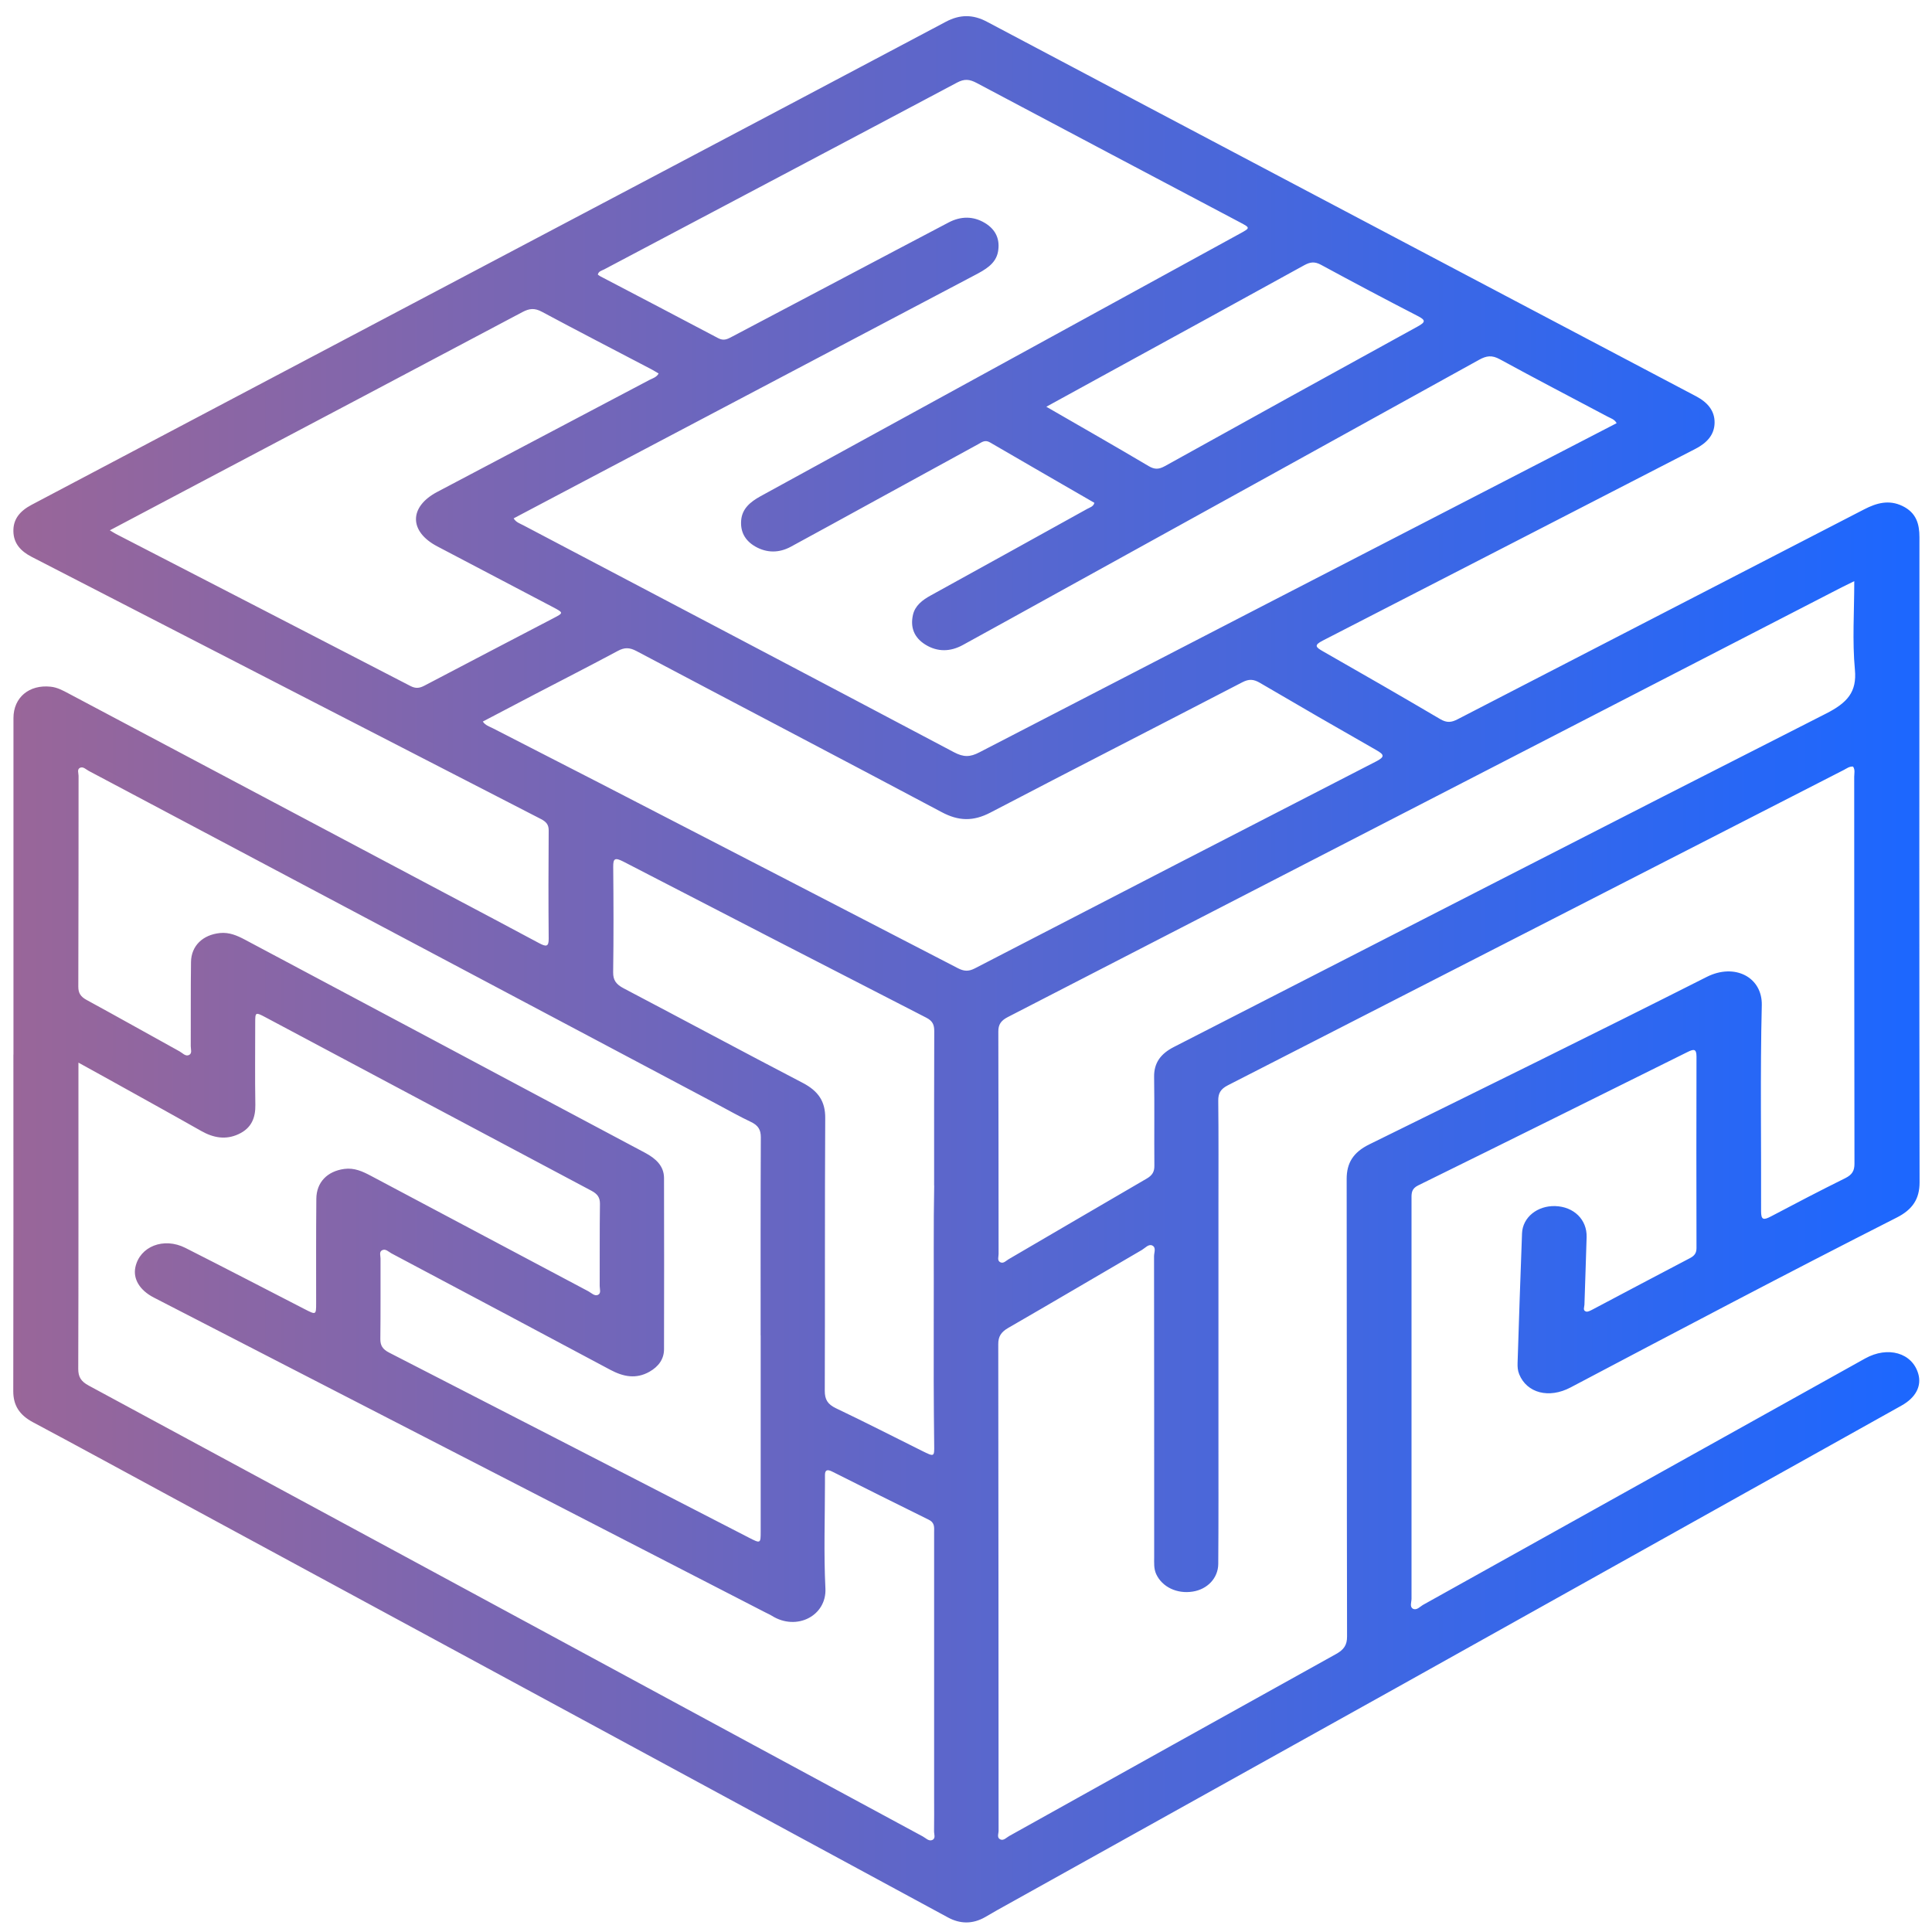 <svg xmlns="http://www.w3.org/2000/svg" xmlns:xlink="http://www.w3.org/1999/xlink" id="Layer_1" data-name="Layer 1" viewBox="0 0 300 300"><defs><style>      .cls-1 {        fill: url(#linear-gradient);      }    </style><linearGradient id="linear-gradient" x1="2.07" y1="150.52" x2="298.07" y2="150.52" gradientUnits="userSpaceOnUse"><stop offset="0" stop-color="#969"></stop><stop offset="1" stop-color="#1c67ff"></stop></linearGradient></defs><g id="_4pnK7s.tif" data-name="4pnK7s.tif"><path class="cls-1" d="m2.09,163.77c0-17.42,0-34.85,0-52.27,0-3.2,2.44-5.23,5.78-4.87,1.05.11,1.92.6,2.79,1.06,19.33,10.25,38.66,20.51,57.99,30.76,5.01,2.66,10.04,5.3,15.04,7.99,1.1.59,1.53.61,1.51-.7-.05-5.61-.04-11.21,0-16.82,0-.88-.4-1.33-1.22-1.75-26.35-13.55-52.69-27.13-79.04-40.69-1.75-.9-2.82-2.11-2.86-3.96-.05-1.92,1.03-3.18,2.82-4.13,31.64-16.7,63.27-33.4,94.91-50.11,15.69-8.29,31.39-16.58,47.06-24.9,2.19-1.16,4.21-1.16,6.39,0,16.95,8.98,33.91,17.94,50.87,26.9,19.74,10.42,39.48,20.85,59.23,31.25,1.8.95,2.91,2.26,2.88,4.12-.03,1.87-1.19,3.13-3,4.06-19.29,9.92-38.56,19.87-57.86,29.77-1.38.71-1.08,1.01.02,1.64,6.11,3.48,12.2,6.99,18.25,10.55,1.03.6,1.73.52,2.72,0,21.02-10.87,42.07-21.71,63.1-32.58,1.94-1,3.85-1.53,5.94-.52,2.17,1.05,2.64,2.81,2.64,4.85-.02,33.39-.03,66.79.02,100.18,0,2.54-1.06,4.21-3.56,5.47-16.99,8.62-33.81,17.5-50.63,26.37-3.37,1.78-6.79.87-7.98-2.05-.24-.59-.27-1.17-.25-1.77.22-6.7.43-13.41.69-20.11.1-2.49,2.38-4.31,5.15-4.23,2.89.09,4.95,2.09,4.88,4.81-.09,3.5-.24,7-.34,10.51-.01.37-.3.89.26,1.06.28.08.73-.18,1.06-.35,5.02-2.65,10.03-5.32,15.07-7.95.73-.38,1.01-.82,1.01-1.56-.02-9.91-.03-19.83,0-29.74,0-1.27-.46-1.17-1.46-.67-13.91,6.91-27.82,13.82-41.76,20.68-1.02.5-1.04,1.18-1.03,2,0,13.32,0,26.64,0,39.95,0,7.41,0,14.82,0,22.23,0,.53-.32,1.26.22,1.55.58.31,1.11-.34,1.61-.62,22.87-12.74,45.73-25.49,68.59-38.23,3.55-1.98,7.33-.89,8.27,2.38.54,1.88-.37,3.68-2.61,4.93-7.77,4.36-15.56,8.68-23.33,13.03-18.34,10.24-36.66,20.5-55.01,30.74-20.7,11.54-41.41,23.06-62.12,34.6-.62.35-1.23.72-1.85,1.07-1.91,1.08-3.84,1.08-5.77.03-40.62-21.99-81.25-43.99-121.87-65.98-6.73-3.64-13.44-7.31-20.2-10.91-2.11-1.13-3.05-2.63-3.05-4.81.04-17.42.02-34.85.02-52.27Zm285.65-44.74c-.58-.04-.97.29-1.4.51-31.89,16.33-63.77,32.67-95.67,48.98-1.16.59-1.51,1.26-1.5,2.39.06,5.5.03,11.01.03,16.51,0,11.92,0,23.83,0,35.75,0,6.56.02,13.12-.03,19.68-.02,2.21-1.7,3.94-3.96,4.29-2.46.39-4.75-.72-5.67-2.7-.4-.87-.32-1.77-.32-2.67,0-15.57,0-31.14-.02-46.71,0-.57.37-1.35-.28-1.66-.56-.27-1.09.38-1.59.68-6.92,4.03-13.82,8.11-20.76,12.11-1.13.65-1.57,1.35-1.56,2.55.04,25.18.03,50.37.05,75.55,0,.46-.32,1.1.31,1.35.49.19.91-.3,1.33-.54,16.91-9.42,33.81-18.86,50.74-28.25,1.25-.69,1.74-1.42,1.73-2.75-.05-23.68-.02-47.36-.06-71.04,0-2.45,1-4.12,3.49-5.35,17.51-8.62,35.03-17.23,52.43-26.02,4.32-2.18,8.64.03,8.54,4.4-.26,10.66-.07,21.33-.11,31.99,0,1.35.36,1.43,1.58.78,3.8-2.01,7.62-4,11.48-5.91,1.09-.54,1.44-1.16,1.44-2.25-.04-20.03-.03-40.05-.04-60.08,0-.53.17-1.08-.18-1.59Zm-207.99-38.55c.38.64,1,.81,1.52,1.09,22.29,11.74,44.6,23.45,66.87,35.24,1.48.78,2.49.77,3.94.01,29.64-15.34,59.31-30.64,88.98-45.95,3.33-1.72,6.65-3.44,9.97-5.16-.32-.6-.9-.75-1.37-1-5.6-2.97-11.23-5.9-16.78-8.93-1.23-.67-2.07-.54-3.21.09-21.75,12.04-43.52,24.06-65.29,36.08-4.96,2.74-9.91,5.49-14.88,8.21-1.9,1.04-3.89,1.11-5.77-.04-1.83-1.12-2.39-2.74-1.97-4.63.32-1.43,1.44-2.31,2.8-3.05,8.1-4.46,16.18-8.94,24.26-13.42.41-.23.95-.34,1.12-.94-5.39-3.12-10.81-6.23-16.21-9.38-.78-.46-1.27-.04-1.83.27-5.41,2.96-10.81,5.92-16.22,8.88-4.3,2.35-8.58,4.72-12.89,7.05-1.8.97-3.69.99-5.48-.02-1.67-.95-2.37-2.36-2.22-4.11.16-1.79,1.41-2.84,3.03-3.73,24.81-13.58,49.61-27.18,74.42-40.77,1.61-.88,1.61-.89.03-1.73-13.64-7.21-27.29-14.42-40.92-21.66-1.1-.58-1.89-.67-3.05-.05-18.25,9.7-36.53,19.34-54.8,29.01-.36.19-.86.27-.97.8.12.08.24.19.38.26,6.1,3.2,12.22,6.38,18.31,9.61.89.47,1.46.13,2.15-.23,5.8-3.06,11.6-6.12,17.4-9.18,5.41-2.85,10.82-5.72,16.24-8.56,1.87-.98,3.81-1.01,5.62.08,1.78,1.07,2.37,2.64,2.04,4.47-.35,1.9-2.01,2.8-3.69,3.68-20.29,10.69-40.58,21.39-60.86,32.09-3.55,1.87-7.1,3.75-10.66,5.63ZM12.18,165.03v2.01c0,15.17.02,30.34-.03,45.51,0,1.25.41,1.95,1.64,2.61,34.41,18.57,68.79,37.18,103.17,55.78,8.77,4.74,17.54,9.48,26.31,14.21.47.25.94.8,1.48.57.59-.25.28-.9.29-1.38.03-1.7.01-3.4.01-5.11,0-13.77,0-27.54,0-41.3,0-.73.14-1.47-.84-1.95-5.01-2.46-10-4.97-14.98-7.47-.81-.41-1.14-.23-1.13.57,0,.4,0,.8,0,1.2,0,5.46-.2,10.92.07,16.37.21,4.24-4.47,6.67-8.33,4.24-.32-.2-.69-.35-1.03-.53-24.29-12.5-48.57-25-72.86-37.51-7.36-3.79-14.72-7.58-22.07-11.37-2.19-1.13-3.24-2.89-2.86-4.7.68-3.23,4.39-4.71,7.76-3.01,6.21,3.14,12.37,6.35,18.56,9.53,1.73.89,1.75.88,1.75-.93,0-5.41-.02-10.81.03-16.22.02-2.56,1.69-4.28,4.34-4.64,1.57-.21,2.87.4,4.15,1.08,11.24,5.98,22.48,11.95,33.73,17.91.47.25.97.79,1.48.58.57-.23.3-.9.3-1.38.02-4.26-.02-8.51.04-12.77.01-.98-.38-1.53-1.32-2.03-16.89-8.97-33.76-17.96-50.64-26.95-1.53-.81-1.57-.79-1.57.85,0,4.26-.05,8.51.02,12.77.03,1.96-.57,3.6-2.61,4.54-2,.93-3.92.57-5.79-.49-4.73-2.68-9.5-5.31-14.26-7.96-1.48-.82-2.96-1.63-4.8-2.65Zm105.93,42.35c0-10.26-.02-20.53.03-30.79,0-1.16-.4-1.84-1.54-2.38-1.8-.85-3.52-1.83-5.27-2.76-32.52-17.25-65.04-34.51-97.56-51.75-.42-.22-.85-.71-1.34-.48-.5.24-.23.82-.23,1.25-.01,10.91,0,21.83-.04,32.74,0,.97.34,1.54,1.27,2.05,4.83,2.63,9.62,5.33,14.44,7.99.46.25.92.82,1.46.58.56-.25.28-.91.29-1.39.02-4.36-.02-8.71.04-13.07.04-2.5,1.82-4.22,4.51-4.49,1.43-.14,2.65.39,3.84,1.02,9.87,5.26,19.75,10.51,29.62,15.77,10.84,5.78,21.68,11.57,32.53,17.33,1.71.91,2.94,2.07,2.95,3.92.02,8.86.02,17.72,0,26.58,0,1.52-.83,2.69-2.26,3.5-2.08,1.18-4.06.78-6.07-.29-11.32-6.05-22.66-12.07-34-18.09-.45-.24-.93-.8-1.49-.46-.43.26-.2.84-.2,1.27-.01,4.16.02,8.31-.03,12.47-.01,1.02.34,1.61,1.38,2.14,18.61,9.54,37.2,19.13,55.8,28.7,1.86.96,1.88.95,1.88-.91,0-10.16,0-20.32,0-30.47Zm169.82-117.14c-.88.43-1.42.69-1.95.96-43.16,22.25-86.32,44.5-129.49,66.73-1.07.55-1.48,1.17-1.47,2.26.04,11.51.02,23.03.04,34.54,0,.43-.24,1,.24,1.26.52.28.92-.23,1.32-.46,7.16-4.17,14.29-8.37,21.46-12.53.87-.51,1.18-1.08,1.17-1.97-.04-4.61.03-9.21-.04-13.82-.03-2.14.99-3.57,3.06-4.63,33.76-17.27,67.47-34.61,101.29-51.78,3.3-1.68,4.79-3.35,4.47-6.8-.42-4.47-.1-8.98-.1-13.77Zm-212.96,21.8c.4.6,1.02.77,1.55,1.04,5.49,2.83,11,5.63,16.49,8.46,18.58,9.59,37.15,19.18,55.71,28.79.94.49,1.65.55,2.63.05,20.77-10.74,41.55-21.47,62.36-32.16,1.39-.72,1.2-1.06.01-1.74-6.06-3.45-12.09-6.94-18.1-10.46-.98-.57-1.69-.61-2.73-.07-13.02,6.76-26.09,13.43-39.09,20.22-2.68,1.4-4.95,1.34-7.59-.07-15.76-8.38-31.59-16.65-47.37-25-1.07-.57-1.85-.6-2.92-.02-4.27,2.29-8.6,4.5-12.9,6.74-2.68,1.4-5.36,2.81-8.05,4.22Zm-57.91-29.69c.49.29.72.45.96.57,15.25,7.87,30.5,15.73,45.73,23.61.82.42,1.41.33,2.17-.07,6.68-3.52,13.39-7,20.08-10.5,1.51-.79,1.51-.81-.09-1.66-6-3.15-12-6.31-18.01-9.46-4.41-2.31-4.41-6.14,0-8.46,10.97-5.79,21.94-11.57,32.9-17.36.52-.27,1.15-.43,1.47-1.02-.38-.22-.74-.46-1.13-.66-5.66-2.97-11.35-5.9-16.98-8.92-1.15-.62-1.95-.54-3.06.05-16.79,8.92-33.61,17.79-50.42,26.67-4.48,2.36-8.95,4.73-13.63,7.21Zm127.99,101.73c0-9.04-.01-16.5.02-23.96,0-.92-.2-1.56-1.21-2.08-15.71-8.06-31.4-16.15-47.08-24.26-1.34-.69-1.57-.42-1.56.82.05,5.46.07,10.91-.01,16.37-.02,1.22.46,1.88,1.62,2.49,9.27,4.87,18.48,9.83,27.78,14.67,2.49,1.29,3.55,2.93,3.53,5.48-.08,14.12-.02,28.23-.07,42.35,0,1.31.4,2.08,1.75,2.72,4.5,2.14,8.92,4.41,13.37,6.62,1.87.93,1.9.93,1.87-.91-.08-6.55-.09-13.11-.07-19.66.03-7.41-.05-14.81.07-20.63Zm17.41-120.93c5.46,3.15,10.7,6.14,15.88,9.21.96.57,1.6.54,2.56.01,13.06-7.26,26.15-14.48,39.25-21.68,1.19-.66,1.29-.96,0-1.62-5.05-2.6-10.06-5.26-15.04-7.96-.99-.53-1.67-.43-2.6.08-10.2,5.63-20.43,11.22-30.65,16.82-3.03,1.66-6.07,3.32-9.39,5.15Z"></path></g></svg>